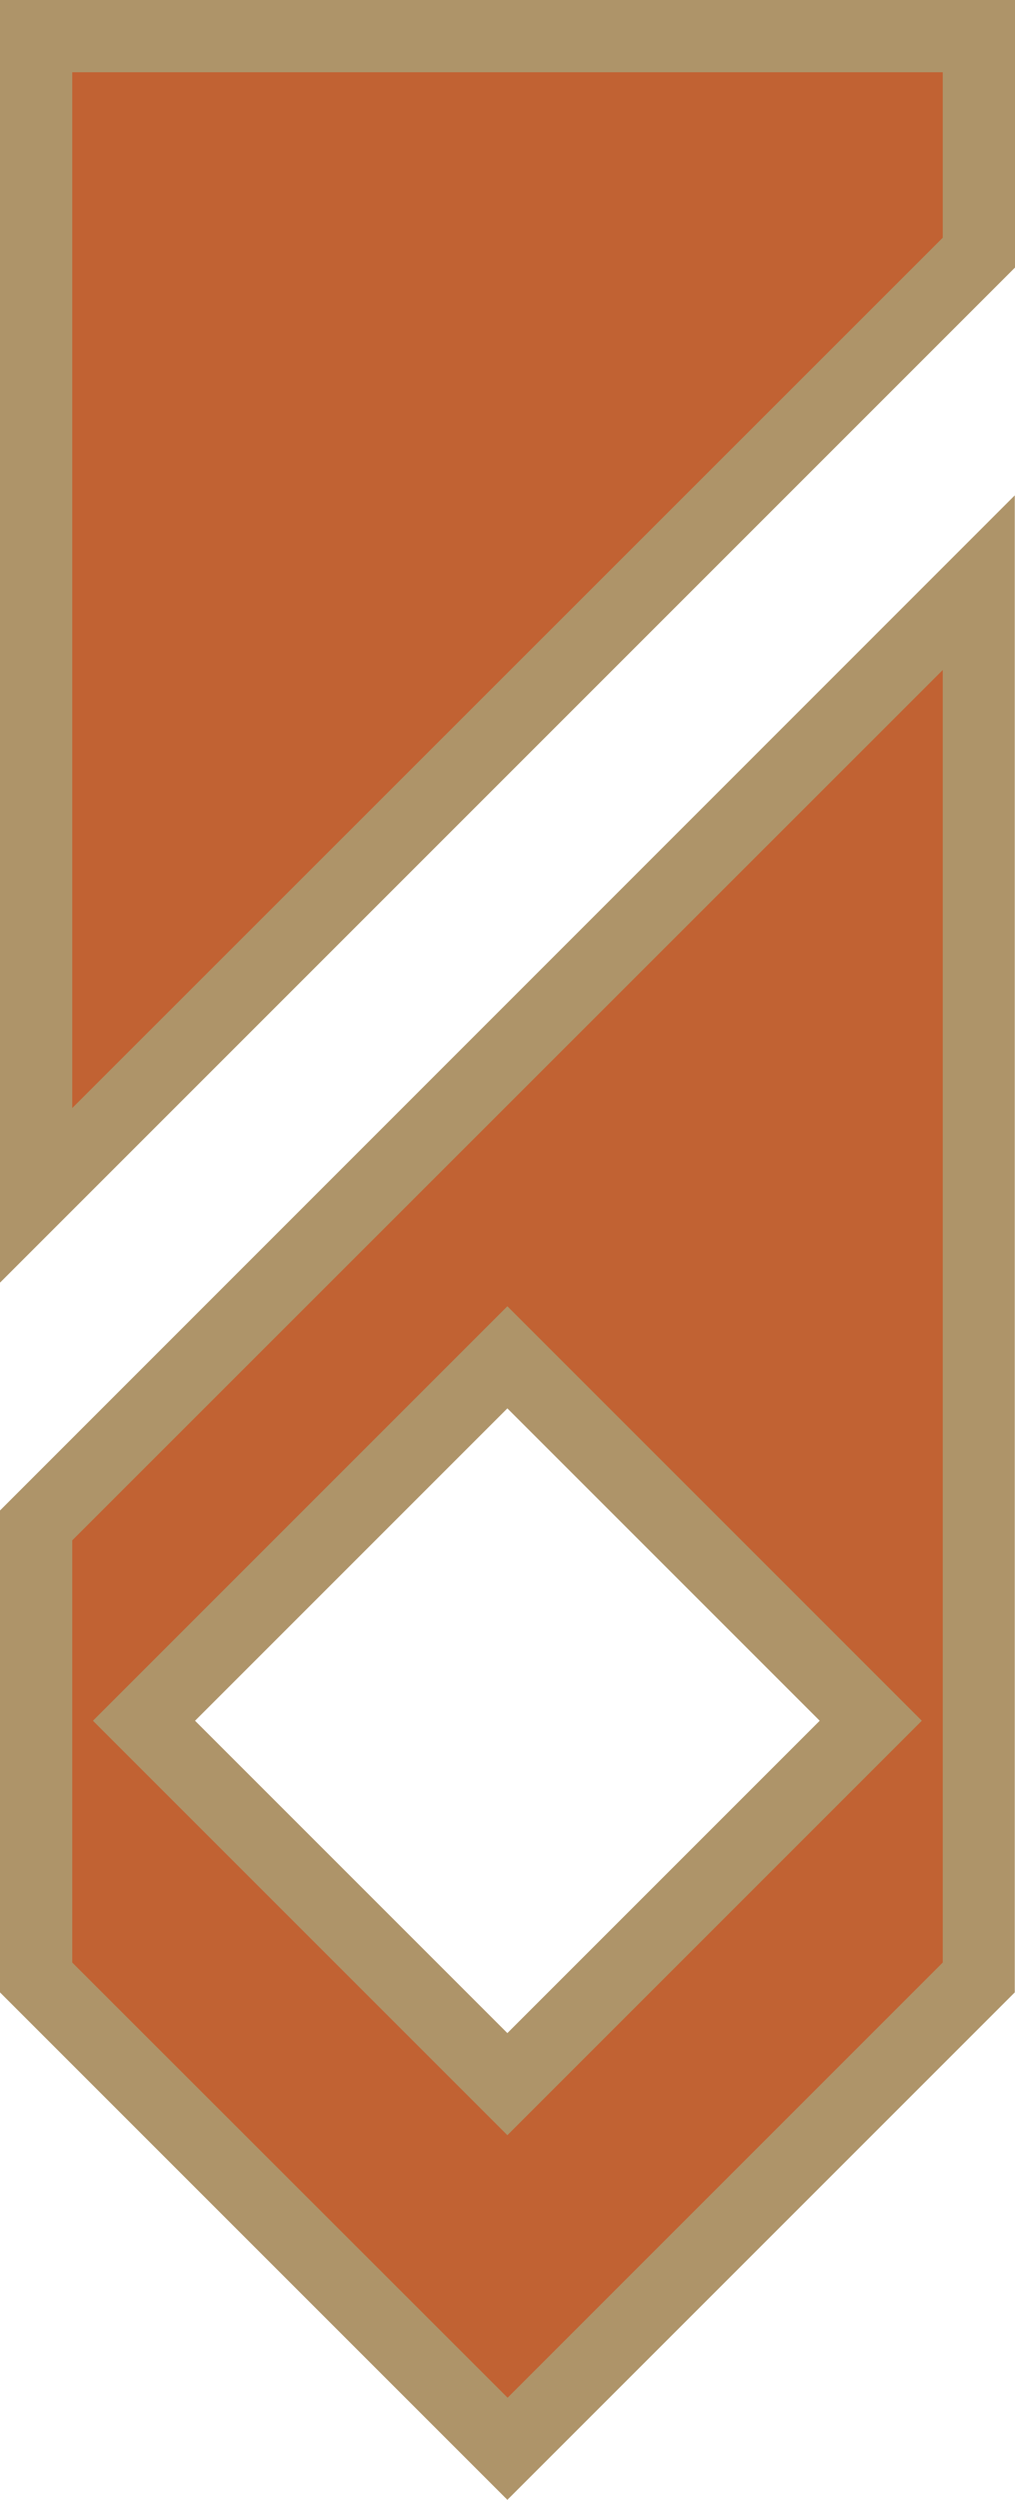 <?xml version="1.0" encoding="UTF-8"?><svg id="Layer_2" xmlns="http://www.w3.org/2000/svg" viewBox="0 0 42.15 103.8"><defs><style>.cls-1{fill:#ae9469;}.cls-2{fill:#c16233;}</style></defs><g id="regiment_rank_insignia"><g id="corporal_2_color"><polygon class="cls-1" points="42.15 11.11 42.15 0 0 0 0 53.26 42.15 11.11"/><polygon class="cls-2" points="3 3 39.15 3 39.15 9.87 3 46.01 3 3"/><path class="cls-1" d="m0,62.72v20.01c8.23,8.23,12.84,12.84,21.07,21.07h0c8.23-8.23,12.84-12.84,21.07-21.07V20.57L0,62.72Zm21.07,21.7l-12.97-12.97,12.97-12.97,12.97,12.97-12.97,12.97Z"/><path class="cls-2" d="m3,81.49v-17.53L39.15,27.82v53.67l-18.07,18.07L3,81.49Zm.86-10.04l17.21,17.21,17.21-17.21-17.21-17.21L3.86,71.45Z"/></g></g></svg>